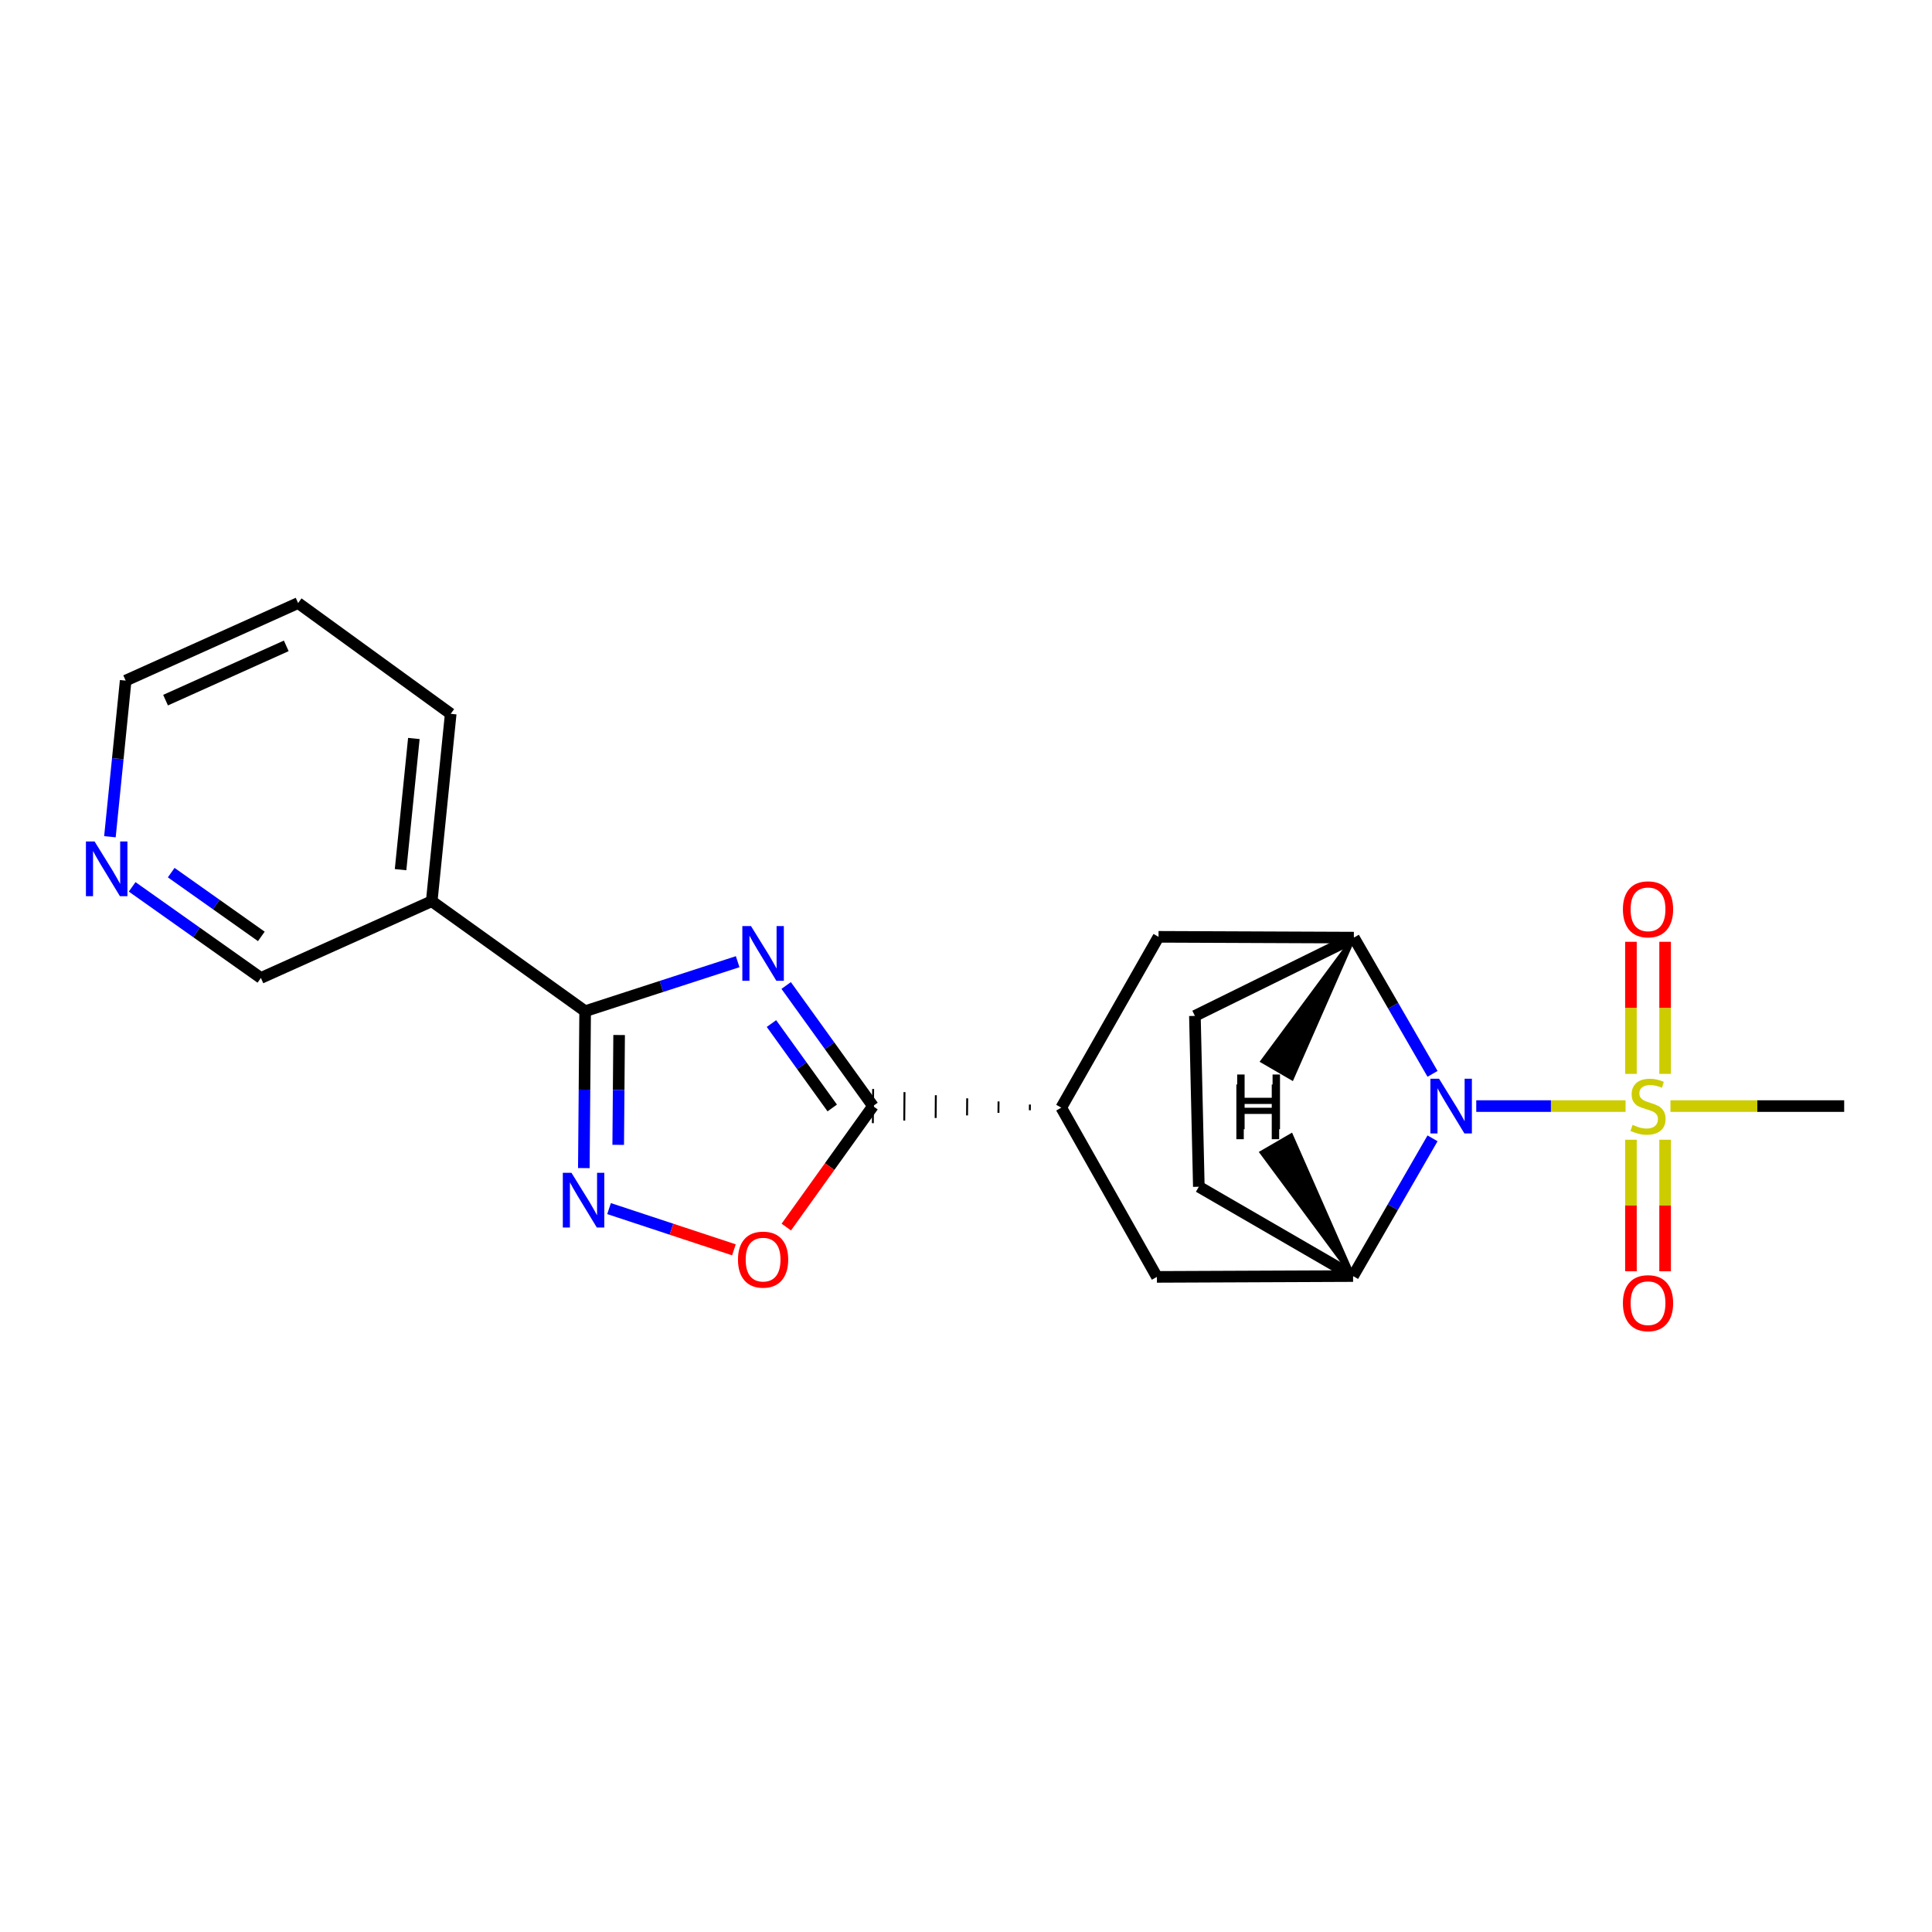 <?xml version='1.0' encoding='iso-8859-1'?>
<svg version='1.1' baseProfile='full'
              xmlns='http://www.w3.org/2000/svg'
                      xmlns:rdkit='http://www.rdkit.org/xml'
                      xmlns:xlink='http://www.w3.org/1999/xlink'
                  xml:space='preserve'
width='1000px' height='1000px' viewBox='0 0 1000 1000'>
<!-- END OF HEADER -->
<rect style='opacity:1.0;fill:#FFFFFF;stroke:none' width='1000' height='1000' x='0' y='0'> </rect>
<path class='bond-1' d='M 841.386,572.504 L 802.746,572.504' style='fill:none;fill-rule:evenodd;stroke:#CCCC00;stroke-width:6px;stroke-linecap:butt;stroke-linejoin:miter;stroke-opacity:1' />
<path class='bond-1' d='M 802.746,572.504 L 764.106,572.504' style='fill:none;fill-rule:evenodd;stroke:#0000FF;stroke-width:6px;stroke-linecap:butt;stroke-linejoin:miter;stroke-opacity:1' />
<path class='bond-12' d='M 861.859,555.836 L 861.859,521.654' style='fill:none;fill-rule:evenodd;stroke:#CCCC00;stroke-width:6px;stroke-linecap:butt;stroke-linejoin:miter;stroke-opacity:1' />
<path class='bond-12' d='M 861.859,521.654 L 861.859,487.471' style='fill:none;fill-rule:evenodd;stroke:#FF0000;stroke-width:6px;stroke-linecap:butt;stroke-linejoin:miter;stroke-opacity:1' />
<path class='bond-12' d='M 844.169,555.836 L 844.169,521.654' style='fill:none;fill-rule:evenodd;stroke:#CCCC00;stroke-width:6px;stroke-linecap:butt;stroke-linejoin:miter;stroke-opacity:1' />
<path class='bond-12' d='M 844.169,521.654 L 844.169,487.471' style='fill:none;fill-rule:evenodd;stroke:#FF0000;stroke-width:6px;stroke-linecap:butt;stroke-linejoin:miter;stroke-opacity:1' />
<path class='bond-13' d='M 844.169,589.933 L 844.169,623.969' style='fill:none;fill-rule:evenodd;stroke:#CCCC00;stroke-width:6px;stroke-linecap:butt;stroke-linejoin:miter;stroke-opacity:1' />
<path class='bond-13' d='M 844.169,623.969 L 844.169,658.006' style='fill:none;fill-rule:evenodd;stroke:#FF0000;stroke-width:6px;stroke-linecap:butt;stroke-linejoin:miter;stroke-opacity:1' />
<path class='bond-13' d='M 861.859,589.933 L 861.859,623.969' style='fill:none;fill-rule:evenodd;stroke:#CCCC00;stroke-width:6px;stroke-linecap:butt;stroke-linejoin:miter;stroke-opacity:1' />
<path class='bond-13' d='M 861.859,623.969 L 861.859,658.006' style='fill:none;fill-rule:evenodd;stroke:#FF0000;stroke-width:6px;stroke-linecap:butt;stroke-linejoin:miter;stroke-opacity:1' />
<path class='bond-17' d='M 864.632,572.504 L 909.589,572.504' style='fill:none;fill-rule:evenodd;stroke:#CCCC00;stroke-width:6px;stroke-linecap:butt;stroke-linejoin:miter;stroke-opacity:1' />
<path class='bond-17' d='M 909.589,572.504 L 954.545,572.504' style='fill:none;fill-rule:evenodd;stroke:#000000;stroke-width:6px;stroke-linecap:butt;stroke-linejoin:miter;stroke-opacity:1' />
<path class='bond-0' d='M 406.924,510.092 L 429.392,541.298' style='fill:none;fill-rule:evenodd;stroke:#0000FF;stroke-width:6px;stroke-linecap:butt;stroke-linejoin:miter;stroke-opacity:1' />
<path class='bond-0' d='M 429.392,541.298 L 451.86,572.504' style='fill:none;fill-rule:evenodd;stroke:#000000;stroke-width:6px;stroke-linecap:butt;stroke-linejoin:miter;stroke-opacity:1' />
<path class='bond-0' d='M 399.308,529.79 L 415.036,551.634' style='fill:none;fill-rule:evenodd;stroke:#0000FF;stroke-width:6px;stroke-linecap:butt;stroke-linejoin:miter;stroke-opacity:1' />
<path class='bond-0' d='M 415.036,551.634 L 430.763,573.479' style='fill:none;fill-rule:evenodd;stroke:#000000;stroke-width:6px;stroke-linecap:butt;stroke-linejoin:miter;stroke-opacity:1' />
<path class='bond-2' d='M 381.815,497.77 L 342.342,510.582' style='fill:none;fill-rule:evenodd;stroke:#0000FF;stroke-width:6px;stroke-linecap:butt;stroke-linejoin:miter;stroke-opacity:1' />
<path class='bond-2' d='M 342.342,510.582 L 302.869,523.394' style='fill:none;fill-rule:evenodd;stroke:#000000;stroke-width:6px;stroke-linecap:butt;stroke-linejoin:miter;stroke-opacity:1' />
<path class='bond-5' d='M 741.477,555.827 L 721.114,520.569' style='fill:none;fill-rule:evenodd;stroke:#0000FF;stroke-width:6px;stroke-linecap:butt;stroke-linejoin:miter;stroke-opacity:1' />
<path class='bond-5' d='M 721.114,520.569 L 700.751,485.311' style='fill:none;fill-rule:evenodd;stroke:#000000;stroke-width:6px;stroke-linecap:butt;stroke-linejoin:miter;stroke-opacity:1' />
<path class='bond-6' d='M 741.475,589.204 L 720.911,624.848' style='fill:none;fill-rule:evenodd;stroke:#0000FF;stroke-width:6px;stroke-linecap:butt;stroke-linejoin:miter;stroke-opacity:1' />
<path class='bond-6' d='M 720.911,624.848 L 700.348,660.493' style='fill:none;fill-rule:evenodd;stroke:#000000;stroke-width:6px;stroke-linecap:butt;stroke-linejoin:miter;stroke-opacity:1' />
<path class='bond-9' d='M 302.869,523.394 L 223.46,466.471' style='fill:none;fill-rule:evenodd;stroke:#000000;stroke-width:6px;stroke-linecap:butt;stroke-linejoin:miter;stroke-opacity:1' />
<path class='bond-24' d='M 302.869,523.394 L 302.531,564' style='fill:none;fill-rule:evenodd;stroke:#000000;stroke-width:6px;stroke-linecap:butt;stroke-linejoin:miter;stroke-opacity:1' />
<path class='bond-24' d='M 302.531,564 L 302.192,604.606' style='fill:none;fill-rule:evenodd;stroke:#0000FF;stroke-width:6px;stroke-linecap:butt;stroke-linejoin:miter;stroke-opacity:1' />
<path class='bond-24' d='M 320.457,535.724 L 320.22,564.148' style='fill:none;fill-rule:evenodd;stroke:#000000;stroke-width:6px;stroke-linecap:butt;stroke-linejoin:miter;stroke-opacity:1' />
<path class='bond-24' d='M 320.22,564.148 L 319.983,592.572' style='fill:none;fill-rule:evenodd;stroke:#0000FF;stroke-width:6px;stroke-linecap:butt;stroke-linejoin:miter;stroke-opacity:1' />
<path class='bond-3' d='M 533.075,571.71 L 533.05,574.658' style='fill:none;fill-rule:evenodd;stroke:#000000;stroke-width:1.0px;stroke-linecap:butt;stroke-linejoin:miter;stroke-opacity:1' />
<path class='bond-3' d='M 516.847,570.1 L 516.797,575.996' style='fill:none;fill-rule:evenodd;stroke:#000000;stroke-width:1.0px;stroke-linecap:butt;stroke-linejoin:miter;stroke-opacity:1' />
<path class='bond-3' d='M 500.619,568.49 L 500.545,577.335' style='fill:none;fill-rule:evenodd;stroke:#000000;stroke-width:1.0px;stroke-linecap:butt;stroke-linejoin:miter;stroke-opacity:1' />
<path class='bond-3' d='M 484.39,566.88 L 484.292,578.673' style='fill:none;fill-rule:evenodd;stroke:#000000;stroke-width:1.0px;stroke-linecap:butt;stroke-linejoin:miter;stroke-opacity:1' />
<path class='bond-3' d='M 468.162,565.27 L 468.039,580.011' style='fill:none;fill-rule:evenodd;stroke:#000000;stroke-width:1.0px;stroke-linecap:butt;stroke-linejoin:miter;stroke-opacity:1' />
<path class='bond-3' d='M 451.934,563.66 L 451.786,581.349' style='fill:none;fill-rule:evenodd;stroke:#000000;stroke-width:1.0px;stroke-linecap:butt;stroke-linejoin:miter;stroke-opacity:1' />
<path class='bond-7' d='M 451.86,572.504 L 429.423,603.818' style='fill:none;fill-rule:evenodd;stroke:#000000;stroke-width:6px;stroke-linecap:butt;stroke-linejoin:miter;stroke-opacity:1' />
<path class='bond-7' d='M 429.423,603.818 L 406.986,635.132' style='fill:none;fill-rule:evenodd;stroke:#FF0000;stroke-width:6px;stroke-linecap:butt;stroke-linejoin:miter;stroke-opacity:1' />
<path class='bond-4' d='M 315.24,625.565 L 347.559,636.237' style='fill:none;fill-rule:evenodd;stroke:#0000FF;stroke-width:6px;stroke-linecap:butt;stroke-linejoin:miter;stroke-opacity:1' />
<path class='bond-4' d='M 347.559,636.237 L 379.877,646.908' style='fill:none;fill-rule:evenodd;stroke:#FF0000;stroke-width:6px;stroke-linecap:butt;stroke-linejoin:miter;stroke-opacity:1' />
<path class='bond-10' d='M 700.751,485.311 L 599.651,484.899' style='fill:none;fill-rule:evenodd;stroke:#000000;stroke-width:6px;stroke-linecap:butt;stroke-linejoin:miter;stroke-opacity:1' />
<path class='bond-15' d='M 700.751,485.311 L 618.482,525.832' style='fill:none;fill-rule:evenodd;stroke:#000000;stroke-width:6px;stroke-linecap:butt;stroke-linejoin:miter;stroke-opacity:1' />
<path class='bond-26' d='M 700.751,485.311 L 653.43,549.272 L 668.733,558.147 Z' style='fill:#000000;fill-rule:evenodd;fill-opacity:1;stroke:#000000;stroke-width:2px;stroke-linecap:butt;stroke-linejoin:miter;stroke-opacity:1;' />
<path class='bond-11' d='M 700.348,660.493 L 598.816,660.916' style='fill:none;fill-rule:evenodd;stroke:#000000;stroke-width:6px;stroke-linecap:butt;stroke-linejoin:miter;stroke-opacity:1' />
<path class='bond-14' d='M 700.348,660.493 L 620.516,614.253' style='fill:none;fill-rule:evenodd;stroke:#000000;stroke-width:6px;stroke-linecap:butt;stroke-linejoin:miter;stroke-opacity:1' />
<path class='bond-27' d='M 700.348,660.493 L 668.311,587.669 L 653.011,596.549 Z' style='fill:#000000;fill-rule:evenodd;fill-opacity:1;stroke:#000000;stroke-width:2px;stroke-linecap:butt;stroke-linejoin:miter;stroke-opacity:1;' />
<path class='bond-8' d='M 549.303,573.32 L 598.816,660.916' style='fill:none;fill-rule:evenodd;stroke:#000000;stroke-width:6px;stroke-linecap:butt;stroke-linejoin:miter;stroke-opacity:1' />
<path class='bond-23' d='M 549.303,573.32 L 599.651,484.899' style='fill:none;fill-rule:evenodd;stroke:#000000;stroke-width:6px;stroke-linecap:butt;stroke-linejoin:miter;stroke-opacity:1' />
<path class='bond-18' d='M 223.46,466.471 L 135.039,506.196' style='fill:none;fill-rule:evenodd;stroke:#000000;stroke-width:6px;stroke-linecap:butt;stroke-linejoin:miter;stroke-opacity:1' />
<path class='bond-19' d='M 223.46,466.471 L 233.288,369.47' style='fill:none;fill-rule:evenodd;stroke:#000000;stroke-width:6px;stroke-linecap:butt;stroke-linejoin:miter;stroke-opacity:1' />
<path class='bond-19' d='M 207.334,450.138 L 214.214,382.237' style='fill:none;fill-rule:evenodd;stroke:#000000;stroke-width:6px;stroke-linecap:butt;stroke-linejoin:miter;stroke-opacity:1' />
<path class='bond-22' d='M 620.516,614.253 L 618.482,525.832' style='fill:none;fill-rule:evenodd;stroke:#000000;stroke-width:6px;stroke-linecap:butt;stroke-linejoin:miter;stroke-opacity:1' />
<path class='bond-16' d='M 68.402,459.036 L 101.72,482.616' style='fill:none;fill-rule:evenodd;stroke:#0000FF;stroke-width:6px;stroke-linecap:butt;stroke-linejoin:miter;stroke-opacity:1' />
<path class='bond-16' d='M 101.72,482.616 L 135.039,506.196' style='fill:none;fill-rule:evenodd;stroke:#000000;stroke-width:6px;stroke-linecap:butt;stroke-linejoin:miter;stroke-opacity:1' />
<path class='bond-16' d='M 88.617,451.67 L 111.94,468.176' style='fill:none;fill-rule:evenodd;stroke:#0000FF;stroke-width:6px;stroke-linecap:butt;stroke-linejoin:miter;stroke-opacity:1' />
<path class='bond-16' d='M 111.94,468.176 L 135.263,484.682' style='fill:none;fill-rule:evenodd;stroke:#000000;stroke-width:6px;stroke-linecap:butt;stroke-linejoin:miter;stroke-opacity:1' />
<path class='bond-25' d='M 56.892,433.097 L 60.969,392.689' style='fill:none;fill-rule:evenodd;stroke:#0000FF;stroke-width:6px;stroke-linecap:butt;stroke-linejoin:miter;stroke-opacity:1' />
<path class='bond-25' d='M 60.969,392.689 L 65.045,352.281' style='fill:none;fill-rule:evenodd;stroke:#000000;stroke-width:6px;stroke-linecap:butt;stroke-linejoin:miter;stroke-opacity:1' />
<path class='bond-21' d='M 233.288,369.47 L 154.302,312.144' style='fill:none;fill-rule:evenodd;stroke:#000000;stroke-width:6px;stroke-linecap:butt;stroke-linejoin:miter;stroke-opacity:1' />
<path class='bond-20' d='M 65.045,352.281 L 154.302,312.144' style='fill:none;fill-rule:evenodd;stroke:#000000;stroke-width:6px;stroke-linecap:butt;stroke-linejoin:miter;stroke-opacity:1' />
<path class='bond-20' d='M 85.689,362.395 L 148.168,334.299' style='fill:none;fill-rule:evenodd;stroke:#000000;stroke-width:6px;stroke-linecap:butt;stroke-linejoin:miter;stroke-opacity:1' />
<path  class='atom-0' d='M 845.014 582.224
Q 845.334 582.344, 846.654 582.904
Q 847.974 583.464, 849.414 583.824
Q 850.894 584.144, 852.334 584.144
Q 855.014 584.144, 856.574 582.864
Q 858.134 581.544, 858.134 579.264
Q 858.134 577.704, 857.334 576.744
Q 856.574 575.784, 855.374 575.264
Q 854.174 574.744, 852.174 574.144
Q 849.654 573.384, 848.134 572.664
Q 846.654 571.944, 845.574 570.424
Q 844.534 568.904, 844.534 566.344
Q 844.534 562.784, 846.934 560.584
Q 849.374 558.384, 854.174 558.384
Q 857.454 558.384, 861.174 559.944
L 860.254 563.024
Q 856.854 561.624, 854.294 561.624
Q 851.534 561.624, 850.014 562.784
Q 848.494 563.904, 848.534 565.864
Q 848.534 567.384, 849.294 568.304
Q 850.094 569.224, 851.214 569.744
Q 852.374 570.264, 854.294 570.864
Q 856.854 571.664, 858.374 572.464
Q 859.894 573.264, 860.974 574.904
Q 862.094 576.504, 862.094 579.264
Q 862.094 583.184, 859.454 585.304
Q 856.854 587.384, 852.494 587.384
Q 849.974 587.384, 848.054 586.824
Q 846.174 586.304, 843.934 585.384
L 845.014 582.224
' fill='#CCCC00'/>
<path  class='atom-1' d='M 388.716 479.338
L 397.996 494.338
Q 398.916 495.818, 400.396 498.498
Q 401.876 501.178, 401.956 501.338
L 401.956 479.338
L 405.716 479.338
L 405.716 507.658
L 401.836 507.658
L 391.876 491.258
Q 390.716 489.338, 389.476 487.138
Q 388.276 484.938, 387.916 484.258
L 387.916 507.658
L 384.236 507.658
L 384.236 479.338
L 388.716 479.338
' fill='#0000FF'/>
<path  class='atom-2' d='M 744.849 558.344
L 754.129 573.344
Q 755.049 574.824, 756.529 577.504
Q 758.009 580.184, 758.089 580.344
L 758.089 558.344
L 761.849 558.344
L 761.849 586.664
L 757.969 586.664
L 748.009 570.264
Q 746.849 568.344, 745.609 566.144
Q 744.409 563.944, 744.049 563.264
L 744.049 586.664
L 740.369 586.664
L 740.369 558.344
L 744.849 558.344
' fill='#0000FF'/>
<path  class='atom-5' d='M 295.794 607.051
L 305.074 622.051
Q 305.994 623.531, 307.474 626.211
Q 308.954 628.891, 309.034 629.051
L 309.034 607.051
L 312.794 607.051
L 312.794 635.371
L 308.914 635.371
L 298.954 618.971
Q 297.794 617.051, 296.554 614.851
Q 295.354 612.651, 294.994 611.971
L 294.994 635.371
L 291.314 635.371
L 291.314 607.051
L 295.794 607.051
' fill='#0000FF'/>
<path  class='atom-8' d='M 381.976 651.974
Q 381.976 645.174, 385.336 641.374
Q 388.696 637.574, 394.976 637.574
Q 401.256 637.574, 404.616 641.374
Q 407.976 645.174, 407.976 651.974
Q 407.976 658.854, 404.576 662.774
Q 401.176 666.654, 394.976 666.654
Q 388.736 666.654, 385.336 662.774
Q 381.976 658.894, 381.976 651.974
M 394.976 663.454
Q 399.296 663.454, 401.616 660.574
Q 403.976 657.654, 403.976 651.974
Q 403.976 646.414, 401.616 643.614
Q 399.296 640.774, 394.976 640.774
Q 390.656 640.774, 388.296 643.574
Q 385.976 646.374, 385.976 651.974
Q 385.976 657.694, 388.296 660.574
Q 390.656 663.454, 394.976 663.454
' fill='#FF0000'/>
<path  class='atom-13' d='M 840.014 470.659
Q 840.014 463.859, 843.374 460.059
Q 846.734 456.259, 853.014 456.259
Q 859.294 456.259, 862.654 460.059
Q 866.014 463.859, 866.014 470.659
Q 866.014 477.539, 862.614 481.459
Q 859.214 485.339, 853.014 485.339
Q 846.774 485.339, 843.374 481.459
Q 840.014 477.579, 840.014 470.659
M 853.014 482.139
Q 857.334 482.139, 859.654 479.259
Q 862.014 476.339, 862.014 470.659
Q 862.014 465.099, 859.654 462.299
Q 857.334 459.459, 853.014 459.459
Q 848.694 459.459, 846.334 462.259
Q 844.014 465.059, 844.014 470.659
Q 844.014 476.379, 846.334 479.259
Q 848.694 482.139, 853.014 482.139
' fill='#FF0000'/>
<path  class='atom-14' d='M 840.014 674.519
Q 840.014 667.719, 843.374 663.919
Q 846.734 660.119, 853.014 660.119
Q 859.294 660.119, 862.654 663.919
Q 866.014 667.719, 866.014 674.519
Q 866.014 681.399, 862.614 685.319
Q 859.214 689.199, 853.014 689.199
Q 846.774 689.199, 843.374 685.319
Q 840.014 681.439, 840.014 674.519
M 853.014 685.999
Q 857.334 685.999, 859.654 683.119
Q 862.014 680.199, 862.014 674.519
Q 862.014 668.959, 859.654 666.159
Q 857.334 663.319, 853.014 663.319
Q 848.694 663.319, 846.334 666.119
Q 844.014 668.919, 844.014 674.519
Q 844.014 680.239, 846.334 683.119
Q 848.694 685.999, 853.014 685.999
' fill='#FF0000'/>
<path  class='atom-17' d='M 48.957 435.545
L 58.237 450.545
Q 59.157 452.025, 60.637 454.705
Q 62.117 457.385, 62.197 457.545
L 62.197 435.545
L 65.957 435.545
L 65.957 463.865
L 62.077 463.865
L 52.117 447.465
Q 50.957 445.545, 49.717 443.345
Q 48.517 441.145, 48.157 440.465
L 48.157 463.865
L 44.477 463.865
L 44.477 435.545
L 48.957 435.545
' fill='#0000FF'/>
<path  class='atom-23' d='M 640.364 556.166
L 644.204 556.166
L 644.204 568.206
L 658.684 568.206
L 658.684 556.166
L 662.524 556.166
L 662.524 584.486
L 658.684 584.486
L 658.684 571.406
L 644.204 571.406
L 644.204 584.486
L 640.364 584.486
L 640.364 556.166
' fill='#000000'/>
<path  class='atom-24' d='M 639.937 561.332
L 643.777 561.332
L 643.777 573.372
L 658.257 573.372
L 658.257 561.332
L 662.097 561.332
L 662.097 589.652
L 658.257 589.652
L 658.257 576.572
L 643.777 576.572
L 643.777 589.652
L 639.937 589.652
L 639.937 561.332
' fill='#000000'/>
</svg>
